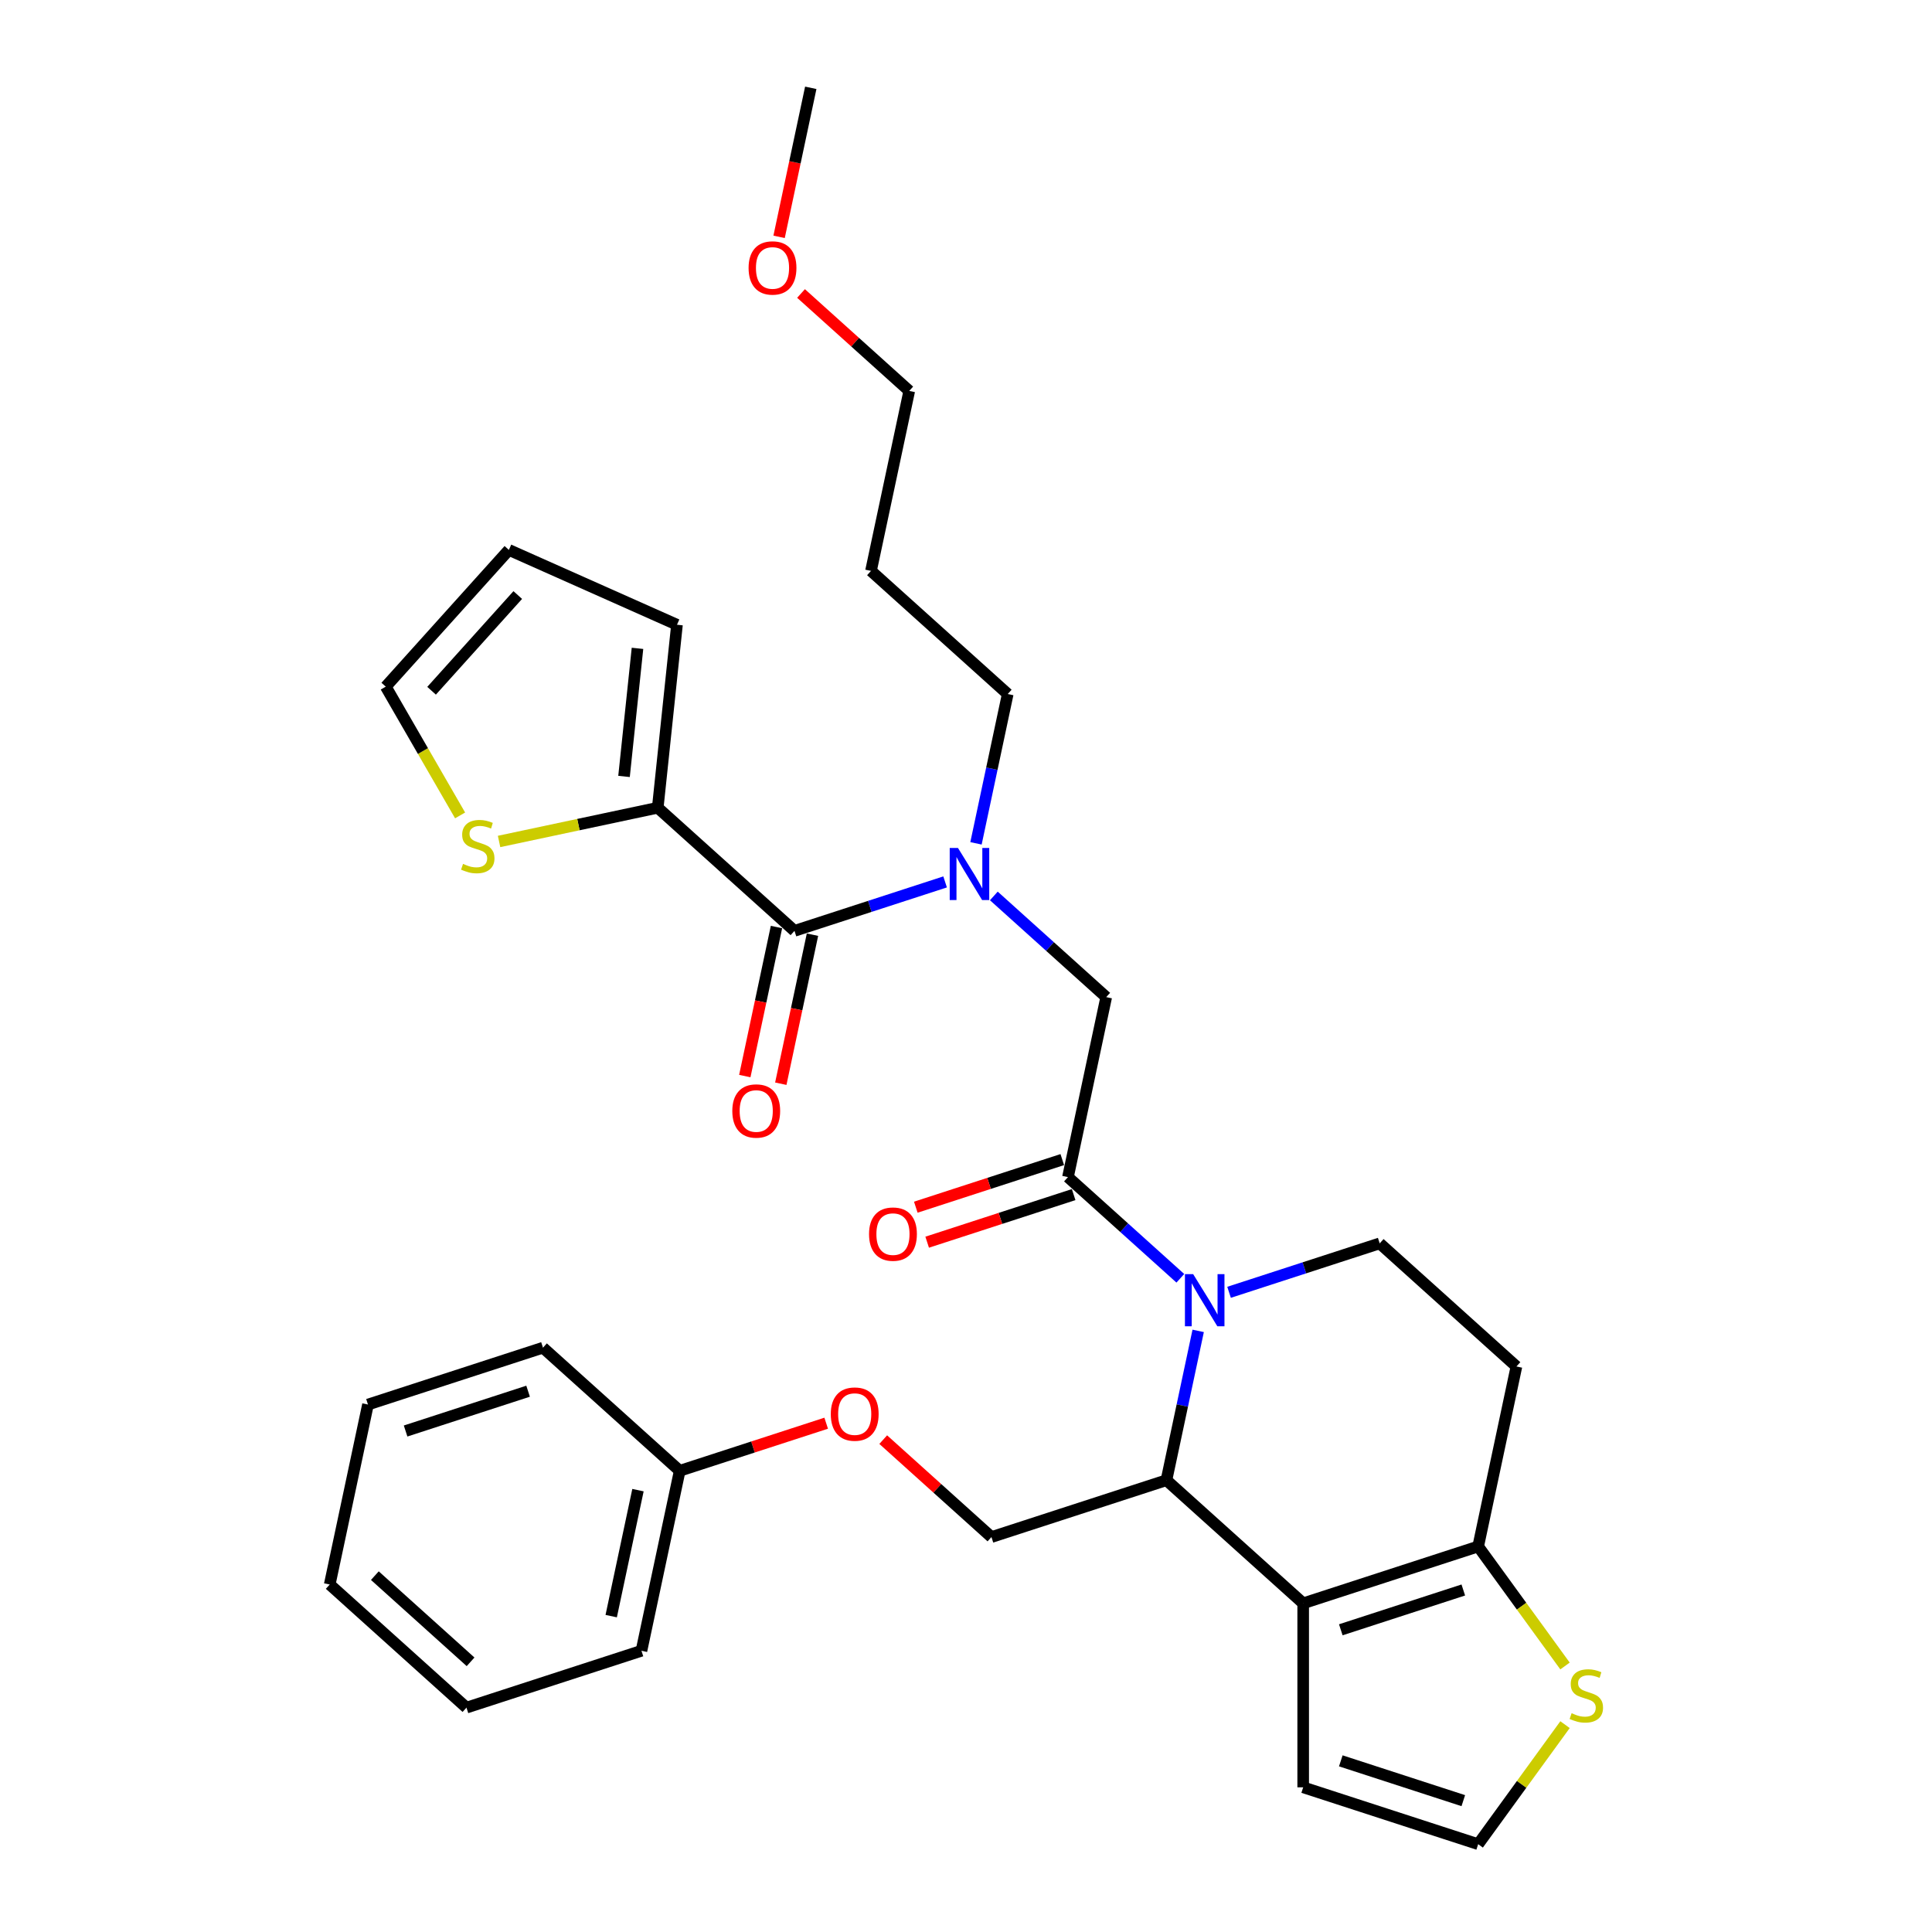 <?xml version='1.0' encoding='iso-8859-1'?>
<svg version='1.1' baseProfile='full'
              xmlns='http://www.w3.org/2000/svg'
                      xmlns:rdkit='http://www.rdkit.org/xml'
                      xmlns:xlink='http://www.w3.org/1999/xlink'
                  xml:space='preserve'
width='1000px' height='1000px' viewBox='0 0 1000 1000'>
<!-- END OF HEADER -->
<rect style='opacity:1.0;fill:#FFFFFF;stroke:none' width='1000' height='1000' x='0' y='0'> </rect>
<path class='bond-0' d='M 340.446,418.084 L 299.381,426.813' style='fill:none;fill-rule:evenodd;stroke:#000000;stroke-width:6px;stroke-linecap:butt;stroke-linejoin:miter;stroke-opacity:1' />
<path class='bond-0' d='M 299.381,426.813 L 258.317,435.541' style='fill:none;fill-rule:evenodd;stroke:#CCCC00;stroke-width:6px;stroke-linecap:butt;stroke-linejoin:miter;stroke-opacity:1' />
<path class='bond-1' d='M 340.446,418.084 L 350.401,323.367' style='fill:none;fill-rule:evenodd;stroke:#000000;stroke-width:6px;stroke-linecap:butt;stroke-linejoin:miter;stroke-opacity:1' />
<path class='bond-1' d='M 322.996,401.885 L 329.964,335.584' style='fill:none;fill-rule:evenodd;stroke:#000000;stroke-width:6px;stroke-linecap:butt;stroke-linejoin:miter;stroke-opacity:1' />
<path class='bond-2' d='M 340.446,418.084 L 411.222,481.811' style='fill:none;fill-rule:evenodd;stroke:#000000;stroke-width:6px;stroke-linecap:butt;stroke-linejoin:miter;stroke-opacity:1' />
<path class='bond-3' d='M 514.409,463.734 L 543.492,489.921' style='fill:none;fill-rule:evenodd;stroke:#0000FF;stroke-width:6px;stroke-linecap:butt;stroke-linejoin:miter;stroke-opacity:1' />
<path class='bond-3' d='M 543.492,489.921 L 572.575,516.108' style='fill:none;fill-rule:evenodd;stroke:#000000;stroke-width:6px;stroke-linecap:butt;stroke-linejoin:miter;stroke-opacity:1' />
<path class='bond-4' d='M 489.189,456.478 L 450.206,469.144' style='fill:none;fill-rule:evenodd;stroke:#0000FF;stroke-width:6px;stroke-linecap:butt;stroke-linejoin:miter;stroke-opacity:1' />
<path class='bond-4' d='M 450.206,469.144 L 411.222,481.811' style='fill:none;fill-rule:evenodd;stroke:#000000;stroke-width:6px;stroke-linecap:butt;stroke-linejoin:miter;stroke-opacity:1' />
<path class='bond-5' d='M 505.172,436.514 L 513.386,397.869' style='fill:none;fill-rule:evenodd;stroke:#0000FF;stroke-width:6px;stroke-linecap:butt;stroke-linejoin:miter;stroke-opacity:1' />
<path class='bond-5' d='M 513.386,397.869 L 521.6,359.223' style='fill:none;fill-rule:evenodd;stroke:#000000;stroke-width:6px;stroke-linecap:butt;stroke-linejoin:miter;stroke-opacity:1' />
<path class='bond-6' d='M 401.906,479.831 L 393.708,518.4' style='fill:none;fill-rule:evenodd;stroke:#000000;stroke-width:6px;stroke-linecap:butt;stroke-linejoin:miter;stroke-opacity:1' />
<path class='bond-6' d='M 393.708,518.4 L 385.51,556.969' style='fill:none;fill-rule:evenodd;stroke:#FF0000;stroke-width:6px;stroke-linecap:butt;stroke-linejoin:miter;stroke-opacity:1' />
<path class='bond-6' d='M 420.538,483.791 L 412.339,522.36' style='fill:none;fill-rule:evenodd;stroke:#000000;stroke-width:6px;stroke-linecap:butt;stroke-linejoin:miter;stroke-opacity:1' />
<path class='bond-6' d='M 412.339,522.36 L 404.141,560.929' style='fill:none;fill-rule:evenodd;stroke:#FF0000;stroke-width:6px;stroke-linecap:butt;stroke-linejoin:miter;stroke-opacity:1' />
<path class='bond-7' d='M 238.15,422.057 L 218.909,388.731' style='fill:none;fill-rule:evenodd;stroke:#CCCC00;stroke-width:6px;stroke-linecap:butt;stroke-linejoin:miter;stroke-opacity:1' />
<path class='bond-7' d='M 218.909,388.731 L 199.669,355.406' style='fill:none;fill-rule:evenodd;stroke:#000000;stroke-width:6px;stroke-linecap:butt;stroke-linejoin:miter;stroke-opacity:1' />
<path class='bond-8' d='M 350.401,323.367 L 263.396,284.63' style='fill:none;fill-rule:evenodd;stroke:#000000;stroke-width:6px;stroke-linecap:butt;stroke-linejoin:miter;stroke-opacity:1' />
<path class='bond-9' d='M 450.824,295.496 L 521.6,359.223' style='fill:none;fill-rule:evenodd;stroke:#000000;stroke-width:6px;stroke-linecap:butt;stroke-linejoin:miter;stroke-opacity:1' />
<path class='bond-10' d='M 450.824,295.496 L 470.625,202.339' style='fill:none;fill-rule:evenodd;stroke:#000000;stroke-width:6px;stroke-linecap:butt;stroke-linejoin:miter;stroke-opacity:1' />
<path class='bond-11' d='M 414.611,151.904 L 442.618,177.121' style='fill:none;fill-rule:evenodd;stroke:#FF0000;stroke-width:6px;stroke-linecap:butt;stroke-linejoin:miter;stroke-opacity:1' />
<path class='bond-11' d='M 442.618,177.121 L 470.625,202.339' style='fill:none;fill-rule:evenodd;stroke:#000000;stroke-width:6px;stroke-linecap:butt;stroke-linejoin:miter;stroke-opacity:1' />
<path class='bond-12' d='M 403.254,122.593 L 411.452,84.024' style='fill:none;fill-rule:evenodd;stroke:#FF0000;stroke-width:6px;stroke-linecap:butt;stroke-linejoin:miter;stroke-opacity:1' />
<path class='bond-12' d='M 411.452,84.024 L 419.651,45.455' style='fill:none;fill-rule:evenodd;stroke:#000000;stroke-width:6px;stroke-linecap:butt;stroke-linejoin:miter;stroke-opacity:1' />
<path class='bond-13' d='M 620.177,688.859 L 611.963,727.504' style='fill:none;fill-rule:evenodd;stroke:#0000FF;stroke-width:6px;stroke-linecap:butt;stroke-linejoin:miter;stroke-opacity:1' />
<path class='bond-13' d='M 611.963,727.504 L 603.749,766.15' style='fill:none;fill-rule:evenodd;stroke:#000000;stroke-width:6px;stroke-linecap:butt;stroke-linejoin:miter;stroke-opacity:1' />
<path class='bond-14' d='M 610.94,661.638 L 581.857,635.452' style='fill:none;fill-rule:evenodd;stroke:#0000FF;stroke-width:6px;stroke-linecap:butt;stroke-linejoin:miter;stroke-opacity:1' />
<path class='bond-14' d='M 581.857,635.452 L 552.774,609.265' style='fill:none;fill-rule:evenodd;stroke:#000000;stroke-width:6px;stroke-linecap:butt;stroke-linejoin:miter;stroke-opacity:1' />
<path class='bond-15' d='M 636.159,668.895 L 675.143,656.228' style='fill:none;fill-rule:evenodd;stroke:#0000FF;stroke-width:6px;stroke-linecap:butt;stroke-linejoin:miter;stroke-opacity:1' />
<path class='bond-15' d='M 675.143,656.228 L 714.127,643.562' style='fill:none;fill-rule:evenodd;stroke:#000000;stroke-width:6px;stroke-linecap:butt;stroke-linejoin:miter;stroke-opacity:1' />
<path class='bond-16' d='M 549.831,600.207 L 511.923,612.524' style='fill:none;fill-rule:evenodd;stroke:#000000;stroke-width:6px;stroke-linecap:butt;stroke-linejoin:miter;stroke-opacity:1' />
<path class='bond-16' d='M 511.923,612.524 L 474.016,624.841' style='fill:none;fill-rule:evenodd;stroke:#FF0000;stroke-width:6px;stroke-linecap:butt;stroke-linejoin:miter;stroke-opacity:1' />
<path class='bond-16' d='M 555.717,618.323 L 517.809,630.64' style='fill:none;fill-rule:evenodd;stroke:#000000;stroke-width:6px;stroke-linecap:butt;stroke-linejoin:miter;stroke-opacity:1' />
<path class='bond-16' d='M 517.809,630.64 L 479.902,642.957' style='fill:none;fill-rule:evenodd;stroke:#FF0000;stroke-width:6px;stroke-linecap:butt;stroke-linejoin:miter;stroke-opacity:1' />
<path class='bond-17' d='M 552.774,609.265 L 572.575,516.108' style='fill:none;fill-rule:evenodd;stroke:#000000;stroke-width:6px;stroke-linecap:butt;stroke-linejoin:miter;stroke-opacity:1' />
<path class='bond-18' d='M 603.749,766.15 L 674.525,829.877' style='fill:none;fill-rule:evenodd;stroke:#000000;stroke-width:6px;stroke-linecap:butt;stroke-linejoin:miter;stroke-opacity:1' />
<path class='bond-19' d='M 603.749,766.15 L 513.171,795.58' style='fill:none;fill-rule:evenodd;stroke:#000000;stroke-width:6px;stroke-linecap:butt;stroke-linejoin:miter;stroke-opacity:1' />
<path class='bond-20' d='M 714.127,643.562 L 784.903,707.289' style='fill:none;fill-rule:evenodd;stroke:#000000;stroke-width:6px;stroke-linecap:butt;stroke-linejoin:miter;stroke-opacity:1' />
<path class='bond-21' d='M 784.903,707.289 L 765.102,800.446' style='fill:none;fill-rule:evenodd;stroke:#000000;stroke-width:6px;stroke-linecap:butt;stroke-linejoin:miter;stroke-opacity:1' />
<path class='bond-22' d='M 674.525,829.877 L 765.102,800.446' style='fill:none;fill-rule:evenodd;stroke:#000000;stroke-width:6px;stroke-linecap:butt;stroke-linejoin:miter;stroke-opacity:1' />
<path class='bond-22' d='M 693.997,843.577 L 757.401,822.976' style='fill:none;fill-rule:evenodd;stroke:#000000;stroke-width:6px;stroke-linecap:butt;stroke-linejoin:miter;stroke-opacity:1' />
<path class='bond-23' d='M 674.525,829.877 L 674.525,925.115' style='fill:none;fill-rule:evenodd;stroke:#000000;stroke-width:6px;stroke-linecap:butt;stroke-linejoin:miter;stroke-opacity:1' />
<path class='bond-24' d='M 765.102,800.446 L 787.578,831.381' style='fill:none;fill-rule:evenodd;stroke:#000000;stroke-width:6px;stroke-linecap:butt;stroke-linejoin:miter;stroke-opacity:1' />
<path class='bond-24' d='M 787.578,831.381 L 810.053,862.316' style='fill:none;fill-rule:evenodd;stroke:#CCCC00;stroke-width:6px;stroke-linecap:butt;stroke-linejoin:miter;stroke-opacity:1' />
<path class='bond-25' d='M 810.053,892.675 L 787.578,923.61' style='fill:none;fill-rule:evenodd;stroke:#CCCC00;stroke-width:6px;stroke-linecap:butt;stroke-linejoin:miter;stroke-opacity:1' />
<path class='bond-25' d='M 787.578,923.61 L 765.102,954.545' style='fill:none;fill-rule:evenodd;stroke:#000000;stroke-width:6px;stroke-linecap:butt;stroke-linejoin:miter;stroke-opacity:1' />
<path class='bond-26' d='M 765.102,954.545 L 674.525,925.115' style='fill:none;fill-rule:evenodd;stroke:#000000;stroke-width:6px;stroke-linecap:butt;stroke-linejoin:miter;stroke-opacity:1' />
<path class='bond-26' d='M 757.401,932.015 L 693.997,911.414' style='fill:none;fill-rule:evenodd;stroke:#000000;stroke-width:6px;stroke-linecap:butt;stroke-linejoin:miter;stroke-opacity:1' />
<path class='bond-27' d='M 241.44,883.871 L 170.664,820.144' style='fill:none;fill-rule:evenodd;stroke:#000000;stroke-width:6px;stroke-linecap:butt;stroke-linejoin:miter;stroke-opacity:1' />
<path class='bond-27' d='M 243.569,860.157 L 194.025,815.548' style='fill:none;fill-rule:evenodd;stroke:#000000;stroke-width:6px;stroke-linecap:butt;stroke-linejoin:miter;stroke-opacity:1' />
<path class='bond-28' d='M 241.44,883.871 L 332.017,854.441' style='fill:none;fill-rule:evenodd;stroke:#000000;stroke-width:6px;stroke-linecap:butt;stroke-linejoin:miter;stroke-opacity:1' />
<path class='bond-29' d='M 457.157,745.145 L 485.164,770.362' style='fill:none;fill-rule:evenodd;stroke:#FF0000;stroke-width:6px;stroke-linecap:butt;stroke-linejoin:miter;stroke-opacity:1' />
<path class='bond-29' d='M 485.164,770.362 L 513.171,795.58' style='fill:none;fill-rule:evenodd;stroke:#000000;stroke-width:6px;stroke-linecap:butt;stroke-linejoin:miter;stroke-opacity:1' />
<path class='bond-30' d='M 427.633,736.649 L 389.726,748.966' style='fill:none;fill-rule:evenodd;stroke:#FF0000;stroke-width:6px;stroke-linecap:butt;stroke-linejoin:miter;stroke-opacity:1' />
<path class='bond-30' d='M 389.726,748.966 L 351.818,761.283' style='fill:none;fill-rule:evenodd;stroke:#000000;stroke-width:6px;stroke-linecap:butt;stroke-linejoin:miter;stroke-opacity:1' />
<path class='bond-31' d='M 170.664,820.144 L 190.465,726.986' style='fill:none;fill-rule:evenodd;stroke:#000000;stroke-width:6px;stroke-linecap:butt;stroke-linejoin:miter;stroke-opacity:1' />
<path class='bond-32' d='M 190.465,726.986 L 281.042,697.556' style='fill:none;fill-rule:evenodd;stroke:#000000;stroke-width:6px;stroke-linecap:butt;stroke-linejoin:miter;stroke-opacity:1' />
<path class='bond-32' d='M 209.938,740.687 L 273.342,720.086' style='fill:none;fill-rule:evenodd;stroke:#000000;stroke-width:6px;stroke-linecap:butt;stroke-linejoin:miter;stroke-opacity:1' />
<path class='bond-33' d='M 281.042,697.556 L 351.818,761.283' style='fill:none;fill-rule:evenodd;stroke:#000000;stroke-width:6px;stroke-linecap:butt;stroke-linejoin:miter;stroke-opacity:1' />
<path class='bond-34' d='M 351.818,761.283 L 332.017,854.441' style='fill:none;fill-rule:evenodd;stroke:#000000;stroke-width:6px;stroke-linecap:butt;stroke-linejoin:miter;stroke-opacity:1' />
<path class='bond-34' d='M 330.216,771.297 L 316.356,836.507' style='fill:none;fill-rule:evenodd;stroke:#000000;stroke-width:6px;stroke-linecap:butt;stroke-linejoin:miter;stroke-opacity:1' />
<path class='bond-35' d='M 199.669,355.406 L 263.396,284.63' style='fill:none;fill-rule:evenodd;stroke:#000000;stroke-width:6px;stroke-linecap:butt;stroke-linejoin:miter;stroke-opacity:1' />
<path class='bond-35' d='M 223.383,357.535 L 267.992,307.992' style='fill:none;fill-rule:evenodd;stroke:#000000;stroke-width:6px;stroke-linecap:butt;stroke-linejoin:miter;stroke-opacity:1' />
<path  class='atom-1' d='M 495.837 438.895
L 504.675 453.181
Q 505.551 454.59, 506.961 457.143
Q 508.37 459.695, 508.447 459.847
L 508.447 438.895
L 512.028 438.895
L 512.028 465.867
L 508.332 465.867
L 498.847 450.247
Q 497.742 448.419, 496.561 446.324
Q 495.418 444.228, 495.075 443.581
L 495.075 465.867
L 491.57 465.867
L 491.57 438.895
L 495.837 438.895
' fill='#0000FF'/>
<path  class='atom-3' d='M 379.04 575.045
Q 379.04 568.568, 382.24 564.949
Q 385.44 561.33, 391.421 561.33
Q 397.402 561.33, 400.602 564.949
Q 403.802 568.568, 403.802 575.045
Q 403.802 581.597, 400.563 585.33
Q 397.325 589.026, 391.421 589.026
Q 385.478 589.026, 382.24 585.33
Q 379.04 581.635, 379.04 575.045
M 391.421 585.978
Q 395.535 585.978, 397.744 583.235
Q 399.992 580.454, 399.992 575.045
Q 399.992 569.749, 397.744 567.083
Q 395.535 564.378, 391.421 564.378
Q 387.306 564.378, 385.059 567.045
Q 382.849 569.711, 382.849 575.045
Q 382.849 580.492, 385.059 583.235
Q 387.306 585.978, 391.421 585.978
' fill='#FF0000'/>
<path  class='atom-4' d='M 239.669 447.142
Q 239.974 447.257, 241.231 447.79
Q 242.488 448.323, 243.86 448.666
Q 245.269 448.971, 246.641 448.971
Q 249.193 448.971, 250.679 447.752
Q 252.165 446.495, 252.165 444.323
Q 252.165 442.838, 251.403 441.923
Q 250.679 441.009, 249.536 440.514
Q 248.393 440.019, 246.488 439.447
Q 244.088 438.723, 242.641 438.038
Q 241.231 437.352, 240.203 435.904
Q 239.212 434.457, 239.212 432.019
Q 239.212 428.628, 241.498 426.533
Q 243.822 424.438, 248.393 424.438
Q 251.517 424.438, 255.06 425.923
L 254.184 428.857
Q 250.946 427.523, 248.507 427.523
Q 245.879 427.523, 244.431 428.628
Q 242.984 429.695, 243.022 431.561
Q 243.022 433.009, 243.745 433.885
Q 244.507 434.761, 245.574 435.257
Q 246.679 435.752, 248.507 436.323
Q 250.946 437.085, 252.393 437.847
Q 253.841 438.609, 254.869 440.171
Q 255.936 441.695, 255.936 444.323
Q 255.936 448.057, 253.422 450.076
Q 250.946 452.057, 246.793 452.057
Q 244.393 452.057, 242.565 451.523
Q 240.774 451.028, 238.641 450.152
L 239.669 447.142
' fill='#CCCC00'/>
<path  class='atom-7' d='M 387.468 138.688
Q 387.468 132.212, 390.668 128.593
Q 393.868 124.974, 399.849 124.974
Q 405.83 124.974, 409.03 128.593
Q 412.23 132.212, 412.23 138.688
Q 412.23 145.241, 408.992 148.974
Q 405.754 152.669, 399.849 152.669
Q 393.906 152.669, 390.668 148.974
Q 387.468 145.279, 387.468 138.688
M 399.849 149.621
Q 403.964 149.621, 406.173 146.879
Q 408.421 144.098, 408.421 138.688
Q 408.421 133.393, 406.173 130.726
Q 403.964 128.021, 399.849 128.021
Q 395.735 128.021, 393.487 130.688
Q 391.278 133.355, 391.278 138.688
Q 391.278 144.136, 393.487 146.879
Q 395.735 149.621, 399.849 149.621
' fill='#FF0000'/>
<path  class='atom-8' d='M 617.588 659.506
L 626.426 673.792
Q 627.302 675.202, 628.712 677.754
Q 630.121 680.306, 630.198 680.459
L 630.198 659.506
L 633.779 659.506
L 633.779 686.478
L 630.083 686.478
L 620.598 670.859
Q 619.493 669.03, 618.312 666.935
Q 617.169 664.84, 616.826 664.192
L 616.826 686.478
L 613.321 686.478
L 613.321 659.506
L 617.588 659.506
' fill='#0000FF'/>
<path  class='atom-10' d='M 449.816 638.772
Q 449.816 632.295, 453.016 628.676
Q 456.216 625.057, 462.197 625.057
Q 468.178 625.057, 471.378 628.676
Q 474.578 632.295, 474.578 638.772
Q 474.578 645.324, 471.34 649.057
Q 468.101 652.753, 462.197 652.753
Q 456.254 652.753, 453.016 649.057
Q 449.816 645.362, 449.816 638.772
M 462.197 649.705
Q 466.311 649.705, 468.52 646.962
Q 470.768 644.181, 470.768 638.772
Q 470.768 633.476, 468.52 630.81
Q 466.311 628.105, 462.197 628.105
Q 458.082 628.105, 455.835 630.772
Q 453.625 633.438, 453.625 638.772
Q 453.625 644.219, 455.835 646.962
Q 458.082 649.705, 462.197 649.705
' fill='#FF0000'/>
<path  class='atom-17' d='M 813.463 886.753
Q 813.767 886.867, 815.025 887.401
Q 816.282 887.934, 817.653 888.277
Q 819.063 888.582, 820.434 888.582
Q 822.987 888.582, 824.472 887.363
Q 825.958 886.105, 825.958 883.934
Q 825.958 882.448, 825.196 881.534
Q 824.472 880.62, 823.329 880.124
Q 822.187 879.629, 820.282 879.058
Q 817.882 878.334, 816.434 877.648
Q 815.025 876.963, 813.996 875.515
Q 813.006 874.067, 813.006 871.629
Q 813.006 868.239, 815.291 866.143
Q 817.615 864.048, 822.187 864.048
Q 825.31 864.048, 828.853 865.534
L 827.977 868.467
Q 824.739 867.134, 822.301 867.134
Q 819.672 867.134, 818.225 868.239
Q 816.777 869.305, 816.815 871.172
Q 816.815 872.62, 817.539 873.496
Q 818.301 874.372, 819.368 874.867
Q 820.472 875.362, 822.301 875.934
Q 824.739 876.696, 826.187 877.458
Q 827.634 878.22, 828.663 879.782
Q 829.729 881.305, 829.729 883.934
Q 829.729 887.667, 827.215 889.686
Q 824.739 891.667, 820.587 891.667
Q 818.187 891.667, 816.358 891.134
Q 814.567 890.639, 812.434 889.763
L 813.463 886.753
' fill='#CCCC00'/>
<path  class='atom-21' d='M 430.014 731.929
Q 430.014 725.453, 433.214 721.834
Q 436.414 718.215, 442.395 718.215
Q 448.376 718.215, 451.576 721.834
Q 454.776 725.453, 454.776 731.929
Q 454.776 738.481, 451.538 742.215
Q 448.3 745.91, 442.395 745.91
Q 436.453 745.91, 433.214 742.215
Q 430.014 738.52, 430.014 731.929
M 442.395 742.862
Q 446.51 742.862, 448.719 740.12
Q 450.967 737.339, 450.967 731.929
Q 450.967 726.634, 448.719 723.967
Q 446.51 721.262, 442.395 721.262
Q 438.281 721.262, 436.033 723.929
Q 433.824 726.596, 433.824 731.929
Q 433.824 737.377, 436.033 740.12
Q 438.281 742.862, 442.395 742.862
' fill='#FF0000'/>
</svg>
